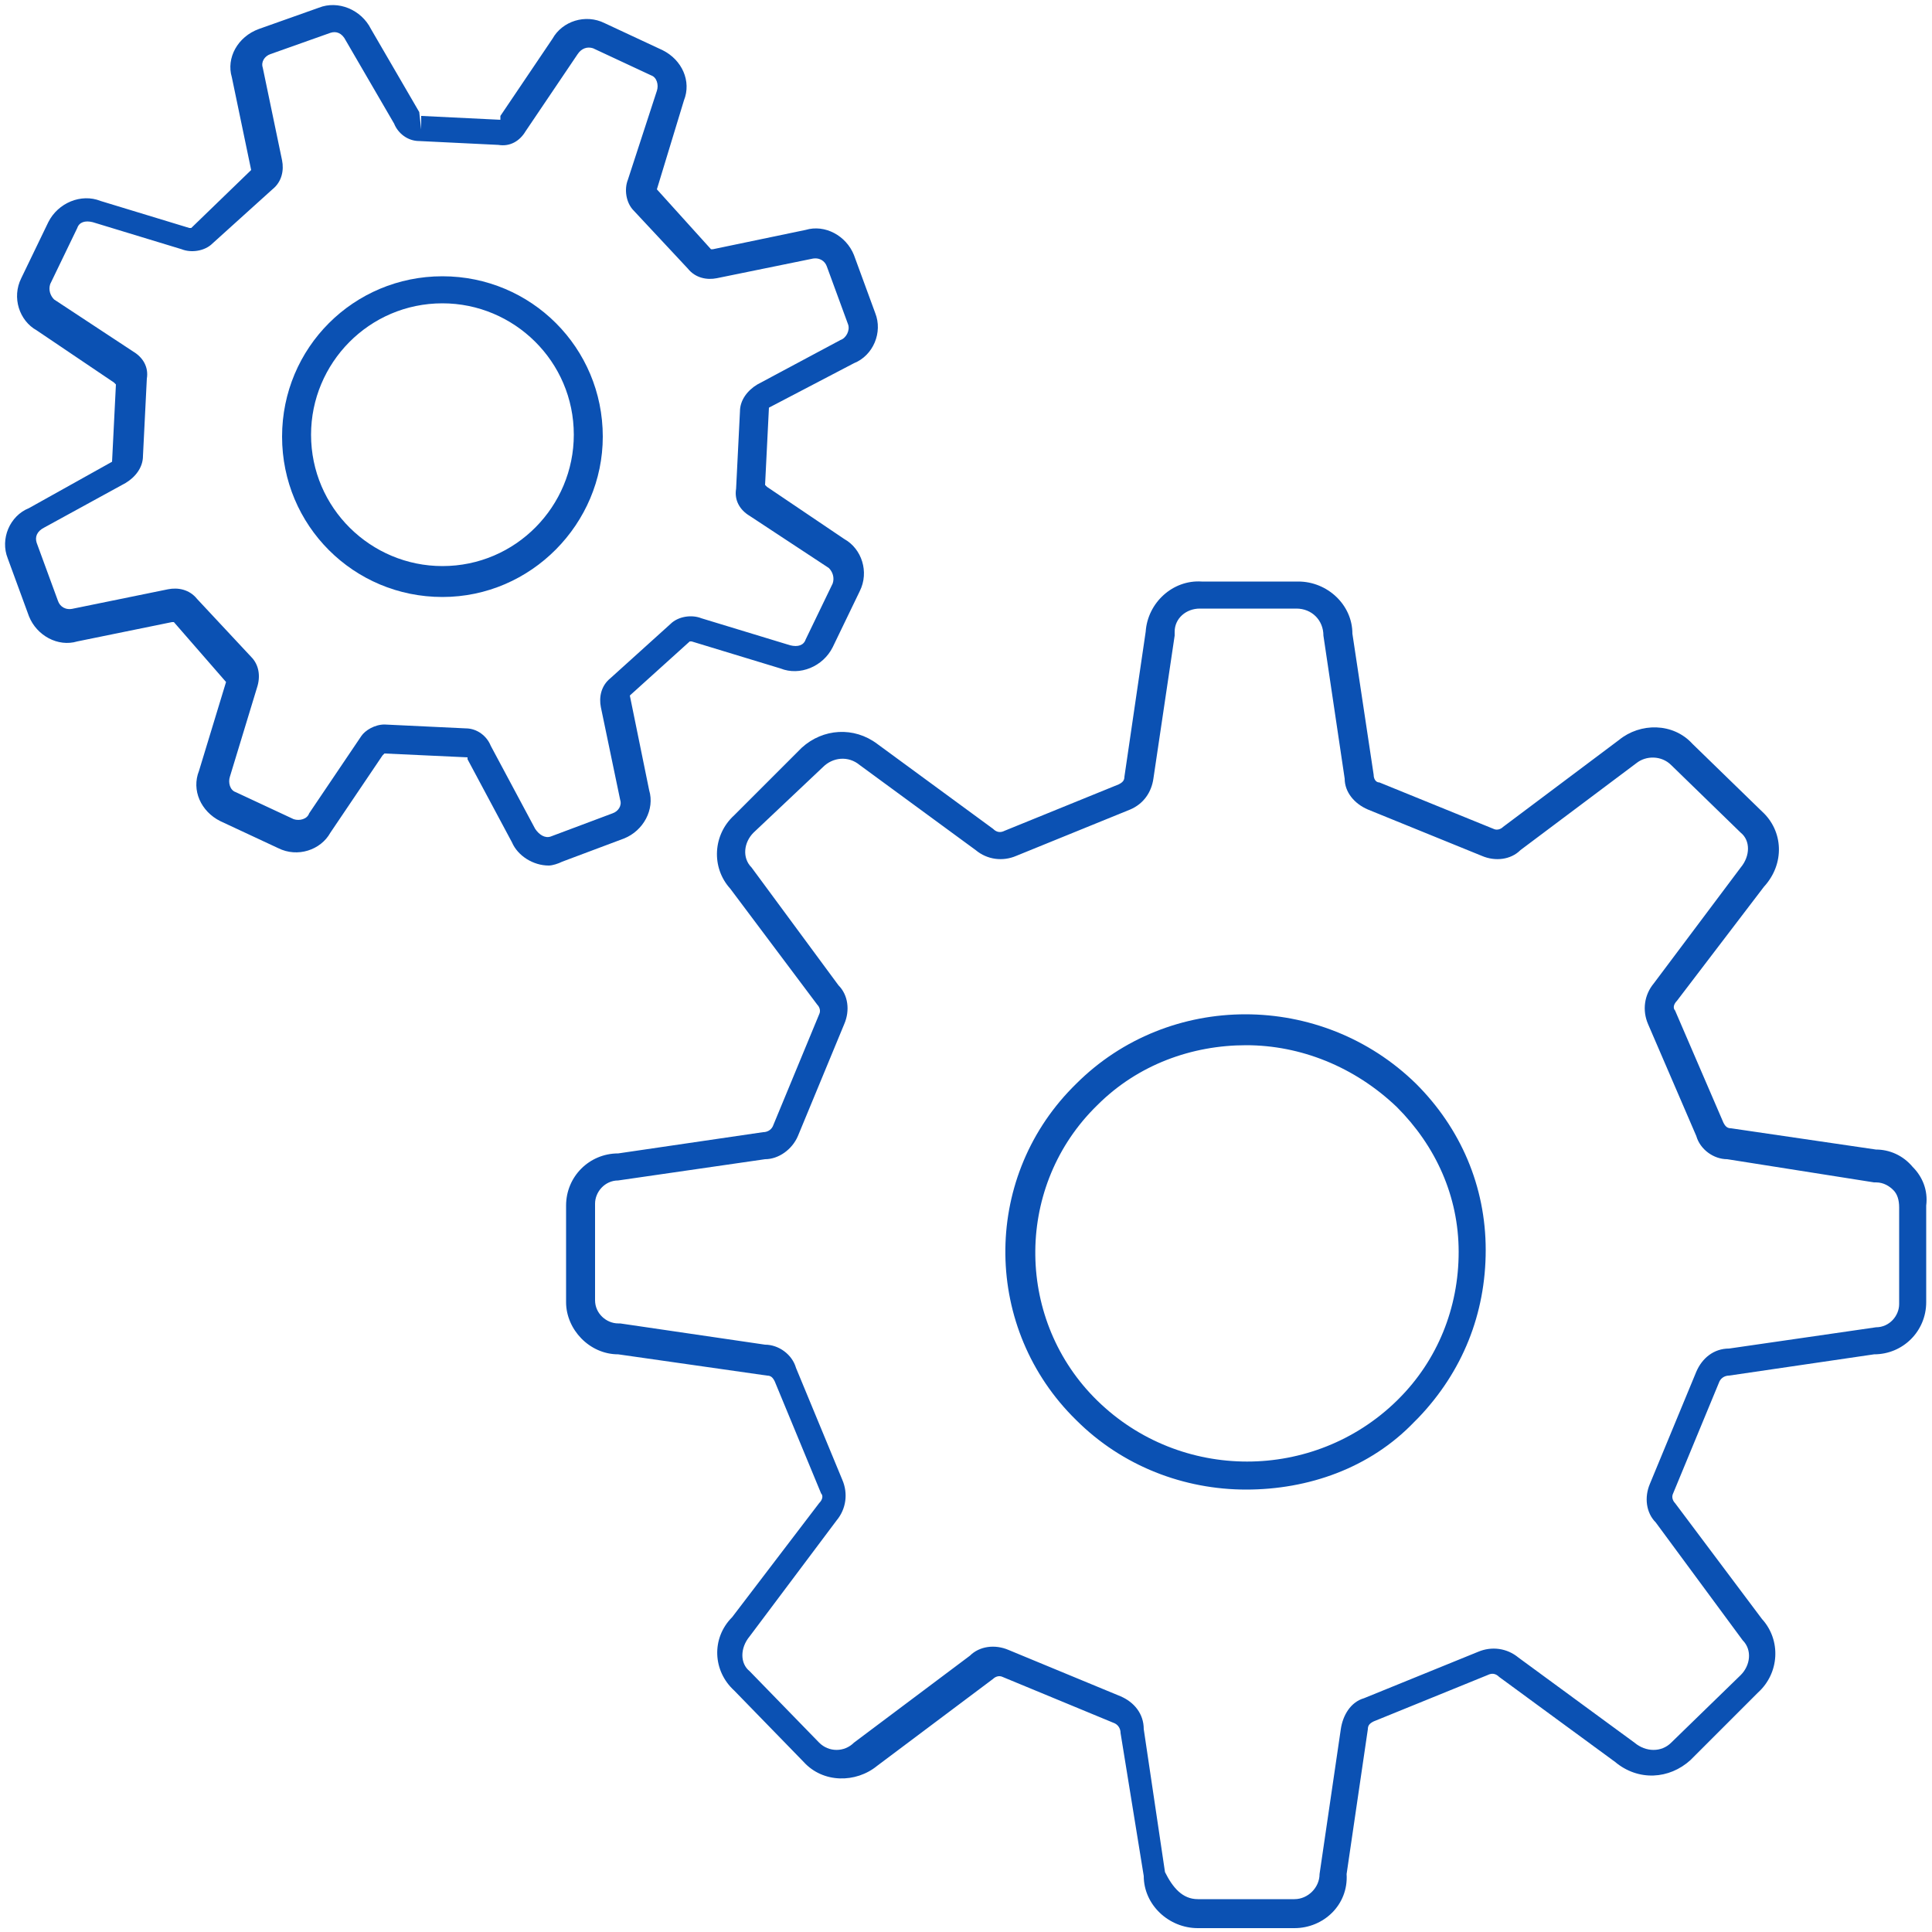 <?xml version="1.0" encoding="utf-8"?>
<!-- Generator: Adobe Illustrator 26.3.1, SVG Export Plug-In . SVG Version: 6.00 Build 0)  -->
<svg version="1.1" id="レイヤー_1" xmlns="http://www.w3.org/2000/svg" xmlns:xlink="http://www.w3.org/1999/xlink" x="0px"
	 y="0px" viewBox="0 0 100 100" style="enable-background:new 0 0 100 100;" xml:space="preserve">
<style type="text/css">
	.st0{fill:#0B51B3;}
</style>
<path class="st0" d="M67,99.8C67,99.8,67,99.8,67,99.8h-5c0,0,0,0,0,0c-1.5,0-2.8-1.2-2.8-2.7L58,89.7c0-0.2-0.1-0.4-0.3-0.5
	l-5.8-2.4c-0.2-0.1-0.4,0-0.5,0.1l-6,4.5c-1.1,0.9-2.8,0.9-3.8-0.2l-3.6-3.7c-1.1-1-1.2-2.7-0.1-3.8l4.5-5.9
	c0.2-0.2,0.2-0.4,0.1-0.5l-2.4-5.8c-0.1-0.2-0.2-0.3-0.4-0.3L32,70.1c-1.5,0-2.7-1.3-2.7-2.7v-5c0-1.5,1.2-2.7,2.7-2.7l7.5-1.1
	c0.2,0,0.4-0.1,0.5-0.3l2.4-5.8c0.1-0.2,0-0.4-0.1-0.5l-4.5-6c-1-1.1-0.9-2.8,0.2-3.8l3.5-3.5c1.1-1,2.7-1.1,3.9-0.2l6,4.4
	c0.2,0.2,0.4,0.2,0.6,0.1l5.9-2.4c0.2-0.1,0.3-0.2,0.3-0.4l1.1-7.5c0.1-1.5,1.4-2.7,2.9-2.6l5,0c0,0,0,0,0,0c1.5,0,2.8,1.2,2.8,2.7
	l1.1,7.3c0,0.2,0.1,0.4,0.3,0.4l5.9,2.4c0.2,0.1,0.4,0,0.5-0.1l6-4.5c1.1-0.9,2.8-0.9,3.8,0.2l3.6,3.5c1.1,1,1.2,2.7,0.1,3.9
	l-4.5,5.9c-0.2,0.2-0.2,0.4-0.1,0.5l2.5,5.8c0.1,0.2,0.2,0.3,0.4,0.3l7.5,1.1c0.7,0,1.4,0.3,1.9,0.9c0.5,0.5,0.8,1.2,0.7,2v5
	c0,1.5-1.2,2.7-2.7,2.7l-7.5,1.1c-0.2,0-0.4,0.1-0.5,0.3l-2.4,5.8c-0.1,0.2,0,0.4,0.1,0.5l4.5,6c1,1.1,0.9,2.8-0.2,3.8l-3.5,3.5
	c-1.1,1-2.7,1.1-3.9,0.1l-6-4.4c-0.2-0.2-0.4-0.2-0.6-0.1l-5.9,2.4c-0.2,0.1-0.3,0.2-0.3,0.4l-1.1,7.5C69.8,98.6,68.5,99.8,67,99.8z
	 M62,98.3h5h0c0.7,0,1.3-0.6,1.3-1.3l1.1-7.5c0.1-0.7,0.5-1.4,1.2-1.6l5.9-2.4c0.7-0.3,1.5-0.2,2.1,0.3l6,4.4c0.6,0.5,1.4,0.5,1.9,0
	l3.6-3.5c0.5-0.5,0.6-1.3,0.1-1.8l-4.5-6.1c-0.5-0.5-0.6-1.3-0.3-2l2.4-5.8c0.3-0.7,0.9-1.2,1.7-1.2l7.6-1.1c0.7,0,1.2-0.6,1.2-1.2
	v-5c0-0.4-0.1-0.7-0.3-0.9c-0.2-0.2-0.5-0.4-0.9-0.4l-0.1,0L89.4,60c-0.7,0-1.4-0.5-1.6-1.2L85.3,53c-0.3-0.7-0.2-1.5,0.3-2.1l4.5-6
	c0.5-0.6,0.5-1.4,0-1.8l-3.6-3.5c-0.5-0.5-1.3-0.5-1.8-0.1l-6,4.5c-0.5,0.5-1.3,0.6-2,0.3l-5.9-2.4c-0.7-0.3-1.2-0.9-1.2-1.6
	l-1.1-7.4c0-0.8-0.6-1.4-1.4-1.4c0,0,0,0,0,0h-5c-0.7,0-1.3,0.5-1.3,1.2l0,0.2l-1.1,7.4c-0.1,0.7-0.5,1.3-1.2,1.6l-5.9,2.4
	c-0.7,0.3-1.5,0.2-2.1-0.3l-6-4.4c-0.6-0.5-1.4-0.4-1.9,0.1L39,43.1c-0.5,0.5-0.6,1.3-0.1,1.8l4.5,6.1c0.5,0.5,0.6,1.3,0.3,2
	l-2.4,5.8C41,59.5,40.3,60,39.6,60L32,61.1c-0.7,0-1.2,0.6-1.2,1.2v5c0,0.7,0.6,1.2,1.2,1.2l0.1,0l7.5,1.1c0.7,0,1.4,0.5,1.6,1.2
	l2.4,5.8c0.3,0.7,0.2,1.5-0.3,2.1l-4.5,6c-0.5,0.6-0.5,1.4,0,1.8l3.6,3.7c0.5,0.5,1.3,0.5,1.8,0l6-4.5c0.5-0.5,1.3-0.6,2-0.3
	l5.8,2.4c0.7,0.3,1.2,0.9,1.2,1.7l1.1,7.4C60.7,97.7,61.2,98.3,62,98.3C62,98.3,62,98.3,62,98.3z"/>
<path class="st0" d="M64.5,77.1c-3.2,0-6.4-1.2-8.8-3.6c-4.8-4.7-4.9-12.4-0.2-17.2l0.2-0.2c4.8-4.8,12.7-4.8,17.6,0
	c2.3,2.3,3.6,5.3,3.6,8.6c0,3.3-1.2,6.3-3.5,8.7l-0.2,0.2C70.9,76,67.7,77.1,64.5,77.1z M64.5,54.1c-2.8,0-5.6,1-7.7,3.1l-0.2,0.2
	c-4.1,4.2-4,11,0.2,15.1c4.3,4.2,11.2,4.2,15.5,0l0.1-0.1c2-2,3.1-4.7,3.1-7.6c0-2.9-1.2-5.5-3.2-7.5C70.1,55.2,67.3,54.1,64.5,54.1
	z"/>
<path class="st0" d="M28.4,44.8c-0.8,0-1.6-0.5-1.9-1.2l-2.3-4.3l0-0.8l0,0.7L19.9,39l-0.1,0.1l-2.7,4c-0.5,0.9-1.7,1.3-2.7,0.8
	l-3-1.4c-1-0.5-1.5-1.6-1.1-2.6l1.4-4.6L9,32.2l0,0l-0.1,0l-4.9,1c-1,0.3-2.1-0.3-2.5-1.3l-1.1-3c-0.4-1,0.1-2.2,1.1-2.6l4.3-2.4
	l0.2-4l-0.1-0.1l-4-2.7c-0.9-0.5-1.3-1.7-0.8-2.7l1.4-2.9c0.5-1,1.7-1.5,2.7-1.1l4.6,1.4l0,0l0.1,0L13,8.8L12,4
	c-0.3-1,0.3-2.1,1.4-2.5l3.1-1.1c1-0.4,2.2,0.1,2.7,1.1l2.5,4.3l0.1,0.9l0-0.7l4.1,0.2L25.9,6l2.7-4c0.5-0.9,1.7-1.3,2.7-0.8l3,1.4
	c1,0.5,1.5,1.6,1.1,2.6L34,9.8l2.8,3.1l0,0l0.1,0l4.8-1c1-0.3,2.1,0.3,2.5,1.3l1.1,3c0.4,1-0.1,2.2-1.1,2.6l-4.4,2.3l-0.2,4l0.1,0.1
	l4,2.7c0.9,0.5,1.3,1.7,0.8,2.7l-1.4,2.9c-0.5,1-1.7,1.5-2.7,1.1l-4.6-1.4l0,0l-0.1,0l-3.1,2.8l1,4.9c0.3,1-0.3,2.1-1.3,2.5
	l-3.2,1.2C28.9,44.7,28.6,44.8,28.4,44.8z M19.9,37.5C19.9,37.5,20,37.5,19.9,37.5l4.2,0.2c0.6,0,1.1,0.4,1.3,0.9l2.3,4.3
	c0.2,0.3,0.5,0.5,0.8,0.4l3.2-1.2c0.3-0.1,0.5-0.4,0.4-0.7l-1-4.8c-0.1-0.5,0-1.1,0.5-1.5l3.1-2.8c0.4-0.4,1.1-0.5,1.6-0.3l4.6,1.4
	c0.4,0.1,0.7,0,0.8-0.3l1.4-2.9c0.1-0.3,0-0.6-0.2-0.8l-4.1-2.7c-0.5-0.3-0.8-0.8-0.7-1.4l0.2-4c0-0.6,0.4-1.1,0.9-1.4l4.3-2.3
	c0.3-0.1,0.5-0.5,0.4-0.8l-1.1-3c-0.1-0.3-0.4-0.5-0.8-0.4l-4.9,1c-0.5,0.1-1.1,0-1.5-0.5l-2.8-3c-0.4-0.4-0.5-1.1-0.3-1.6L34,4.7
	c0.1-0.3,0-0.7-0.3-0.8l-3-1.4c-0.3-0.1-0.6,0-0.8,0.3l-2.7,4c-0.3,0.5-0.8,0.8-1.4,0.7l-4.1-0.2c-0.6,0-1.1-0.4-1.3-0.9l-2.5-4.3
	c-0.2-0.4-0.5-0.5-0.8-0.4l-3.1,1.1c-0.3,0.1-0.5,0.4-0.4,0.7l1,4.8c0.1,0.5,0,1.1-0.5,1.5l-3.1,2.8c-0.4,0.4-1.1,0.5-1.6,0.3
	l-4.6-1.4c-0.4-0.1-0.7,0-0.8,0.3l-1.4,2.9c-0.1,0.3,0,0.6,0.2,0.8l4.1,2.7c0.5,0.3,0.8,0.8,0.7,1.4l-0.2,4c0,0.6-0.4,1.1-0.9,1.4
	l-4.2,2.3c-0.4,0.2-0.5,0.5-0.4,0.8l1.1,3c0.1,0.3,0.4,0.5,0.8,0.4l4.9-1c0.5-0.1,1.1,0,1.5,0.5l2.8,3c0.4,0.4,0.5,1,0.3,1.6
	l-1.4,4.6c-0.1,0.3,0,0.7,0.3,0.8l3,1.4c0.3,0.1,0.7,0,0.8-0.3l2.7-4C18.9,37.8,19.4,37.5,19.9,37.5z"/>
<path class="st0" d="M22.9,30.9c-4.6,0-8.3-3.7-8.3-8.3c0-4.6,3.7-8.3,8.3-8.3c4.6,0,8.3,3.7,8.3,8.3C31.2,27.1,27.5,30.9,22.9,30.9
	z M22.9,15.7c-3.8,0-6.8,3.1-6.8,6.8c0,3.8,3.1,6.8,6.8,6.8c3.8,0,6.8-3.1,6.8-6.8C29.7,18.7,26.6,15.7,22.9,15.7z"/>
</svg>

